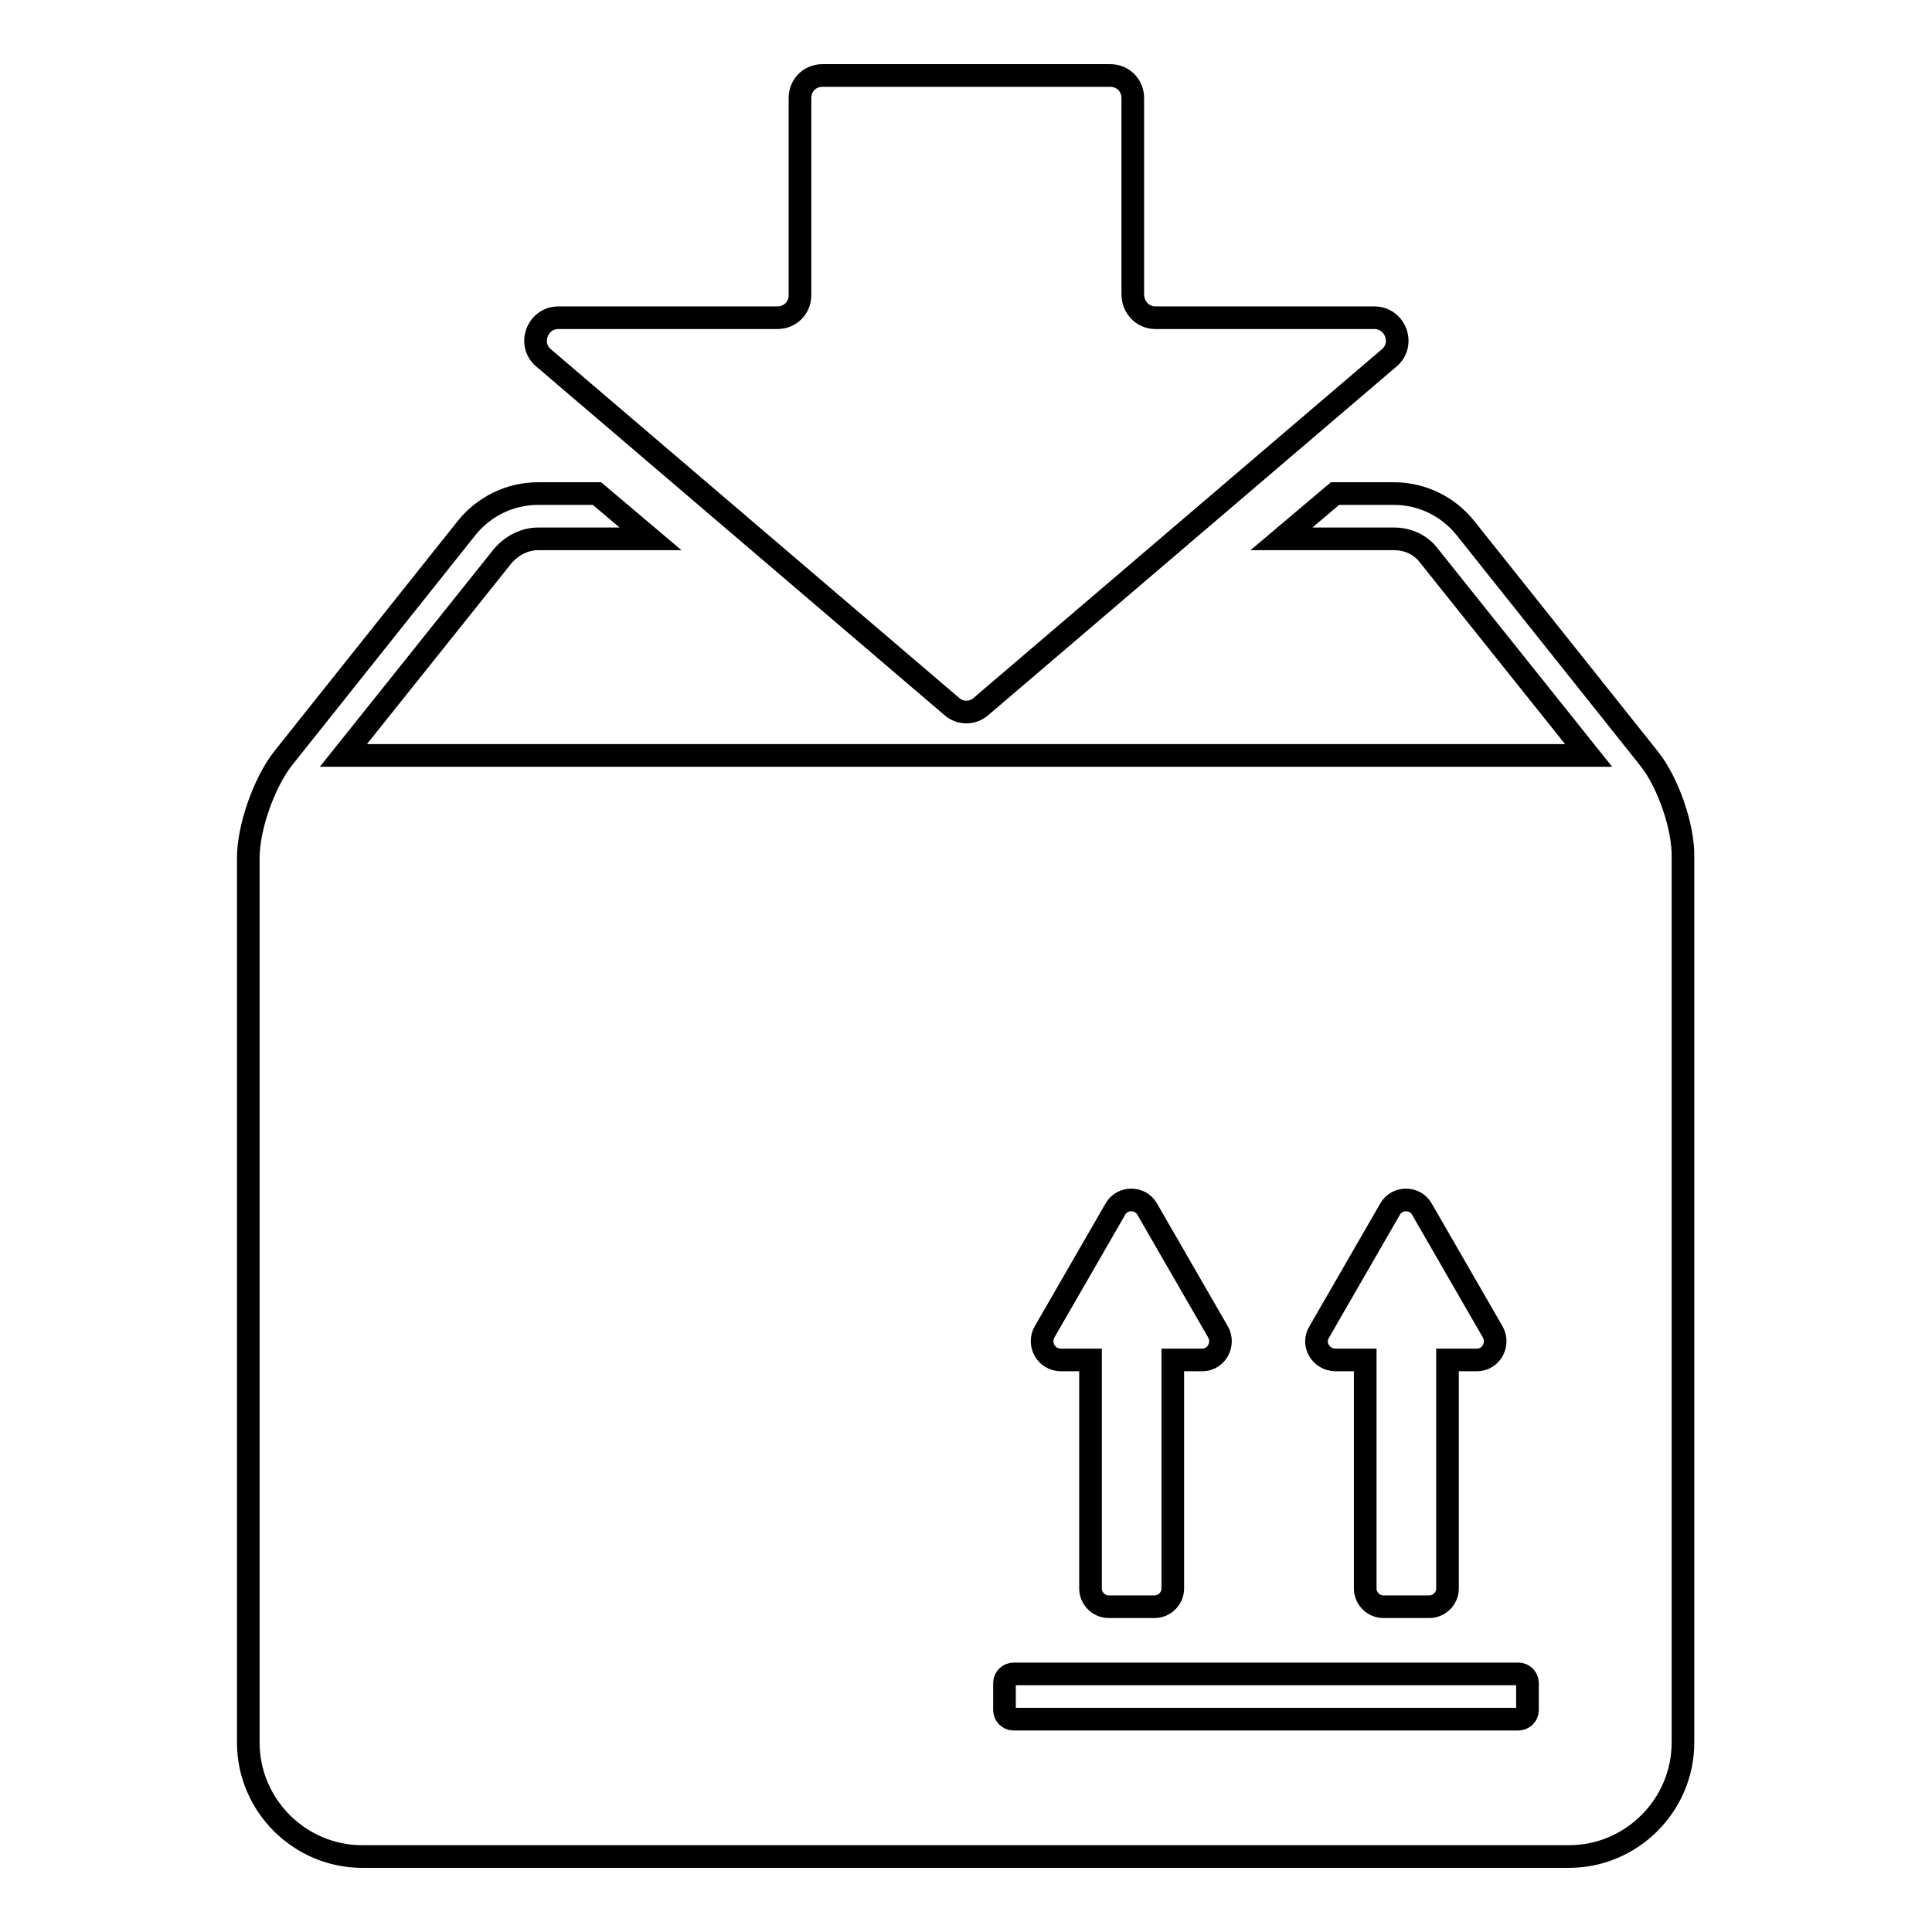 <?xml version="1.0" encoding="utf-8"?>
<!-- Svg Vector Icons : http://www.onlinewebfonts.com/icon -->
<!DOCTYPE svg PUBLIC "-//W3C//DTD SVG 1.1//EN" "http://www.w3.org/Graphics/SVG/1.1/DTD/svg11.dtd">
<svg version="1.1" xmlns="http://www.w3.org/2000/svg" xmlns:xlink="http://www.w3.org/1999/xlink" x="0px" y="0px" viewBox="0 0 256 256" enable-background="new 0 0 256 256" xml:space="preserve">
<g><g><g><path stroke-width="3" fill-opacity="0" stroke="#000000"  d="M218.5,100.5L194.2,70c-2.3-2.9-5.8-4.6-9.5-4.6h-7.8l-7.1,6h14.9c1.9,0,3.6,0.8,4.7,2.3l21.1,26.4h-165l21.1-26.4c1.2-1.4,2.9-2.3,4.7-2.3h14.9l-7.1-6h-7.8c-3.7,0-7.2,1.7-9.5,4.6l-24.3,30.5c-2.5,3.2-4.6,9.1-4.6,13.2v117.2c0,8.3,6.8,15.1,15.1,15.1h159.9c8.3,0,15.1-6.8,15.1-15.1V113.6C223.1,109.6,221,103.6,218.5,100.5z M174.8,176.5l9.4-16.3c0.9-1.6,3.3-1.6,4.2,0l9.4,16.3c0.9,1.6-0.2,3.7-2.1,3.7h-3.9v30.3c0,1.3-1.1,2.4-2.4,2.4h-6.1c-1.3,0-2.4-1.1-2.4-2.4v-30.3h-3.9C175,180.2,173.8,178.1,174.8,176.5z M138.4,176.5l9.4-16.3c0.9-1.6,3.3-1.6,4.2,0l9.4,16.3c0.9,1.6-0.2,3.7-2.1,3.7h-3.9v30.3c0,1.3-1.1,2.4-2.4,2.4h-6.1c-1.3,0-2.4-1.1-2.4-2.4v-30.3h-3.9C138.6,180.2,137.5,178.1,138.4,176.5z M202.4,226.6c0,0.7-0.6,1.2-1.2,1.2h-66.9c-0.7,0-1.2-0.6-1.2-1.2V223c0-0.7,0.6-1.2,1.2-1.2h66.9c0.7,0,1.2,0.6,1.2,1.2V226.6z M153.1,42.1h29c2.8,0,4.1,3.5,2,5.3L130,93.6c-1.1,1-2.8,1-3.9,0L72,47.4c-2.1-1.8-0.8-5.3,2-5.3h29c1.7,0,3-1.3,3-3V13c0-1.7,1.3-3,3-3h38.1c1.7,0,3,1.3,3,3v26C150.1,40.7,151.4,42.1,153.1,42.1z"/></g><g></g><g></g><g></g><g></g><g></g><g></g><g></g><g></g><g></g><g></g><g></g><g></g><g></g><g></g><g></g></g></g>
</svg>